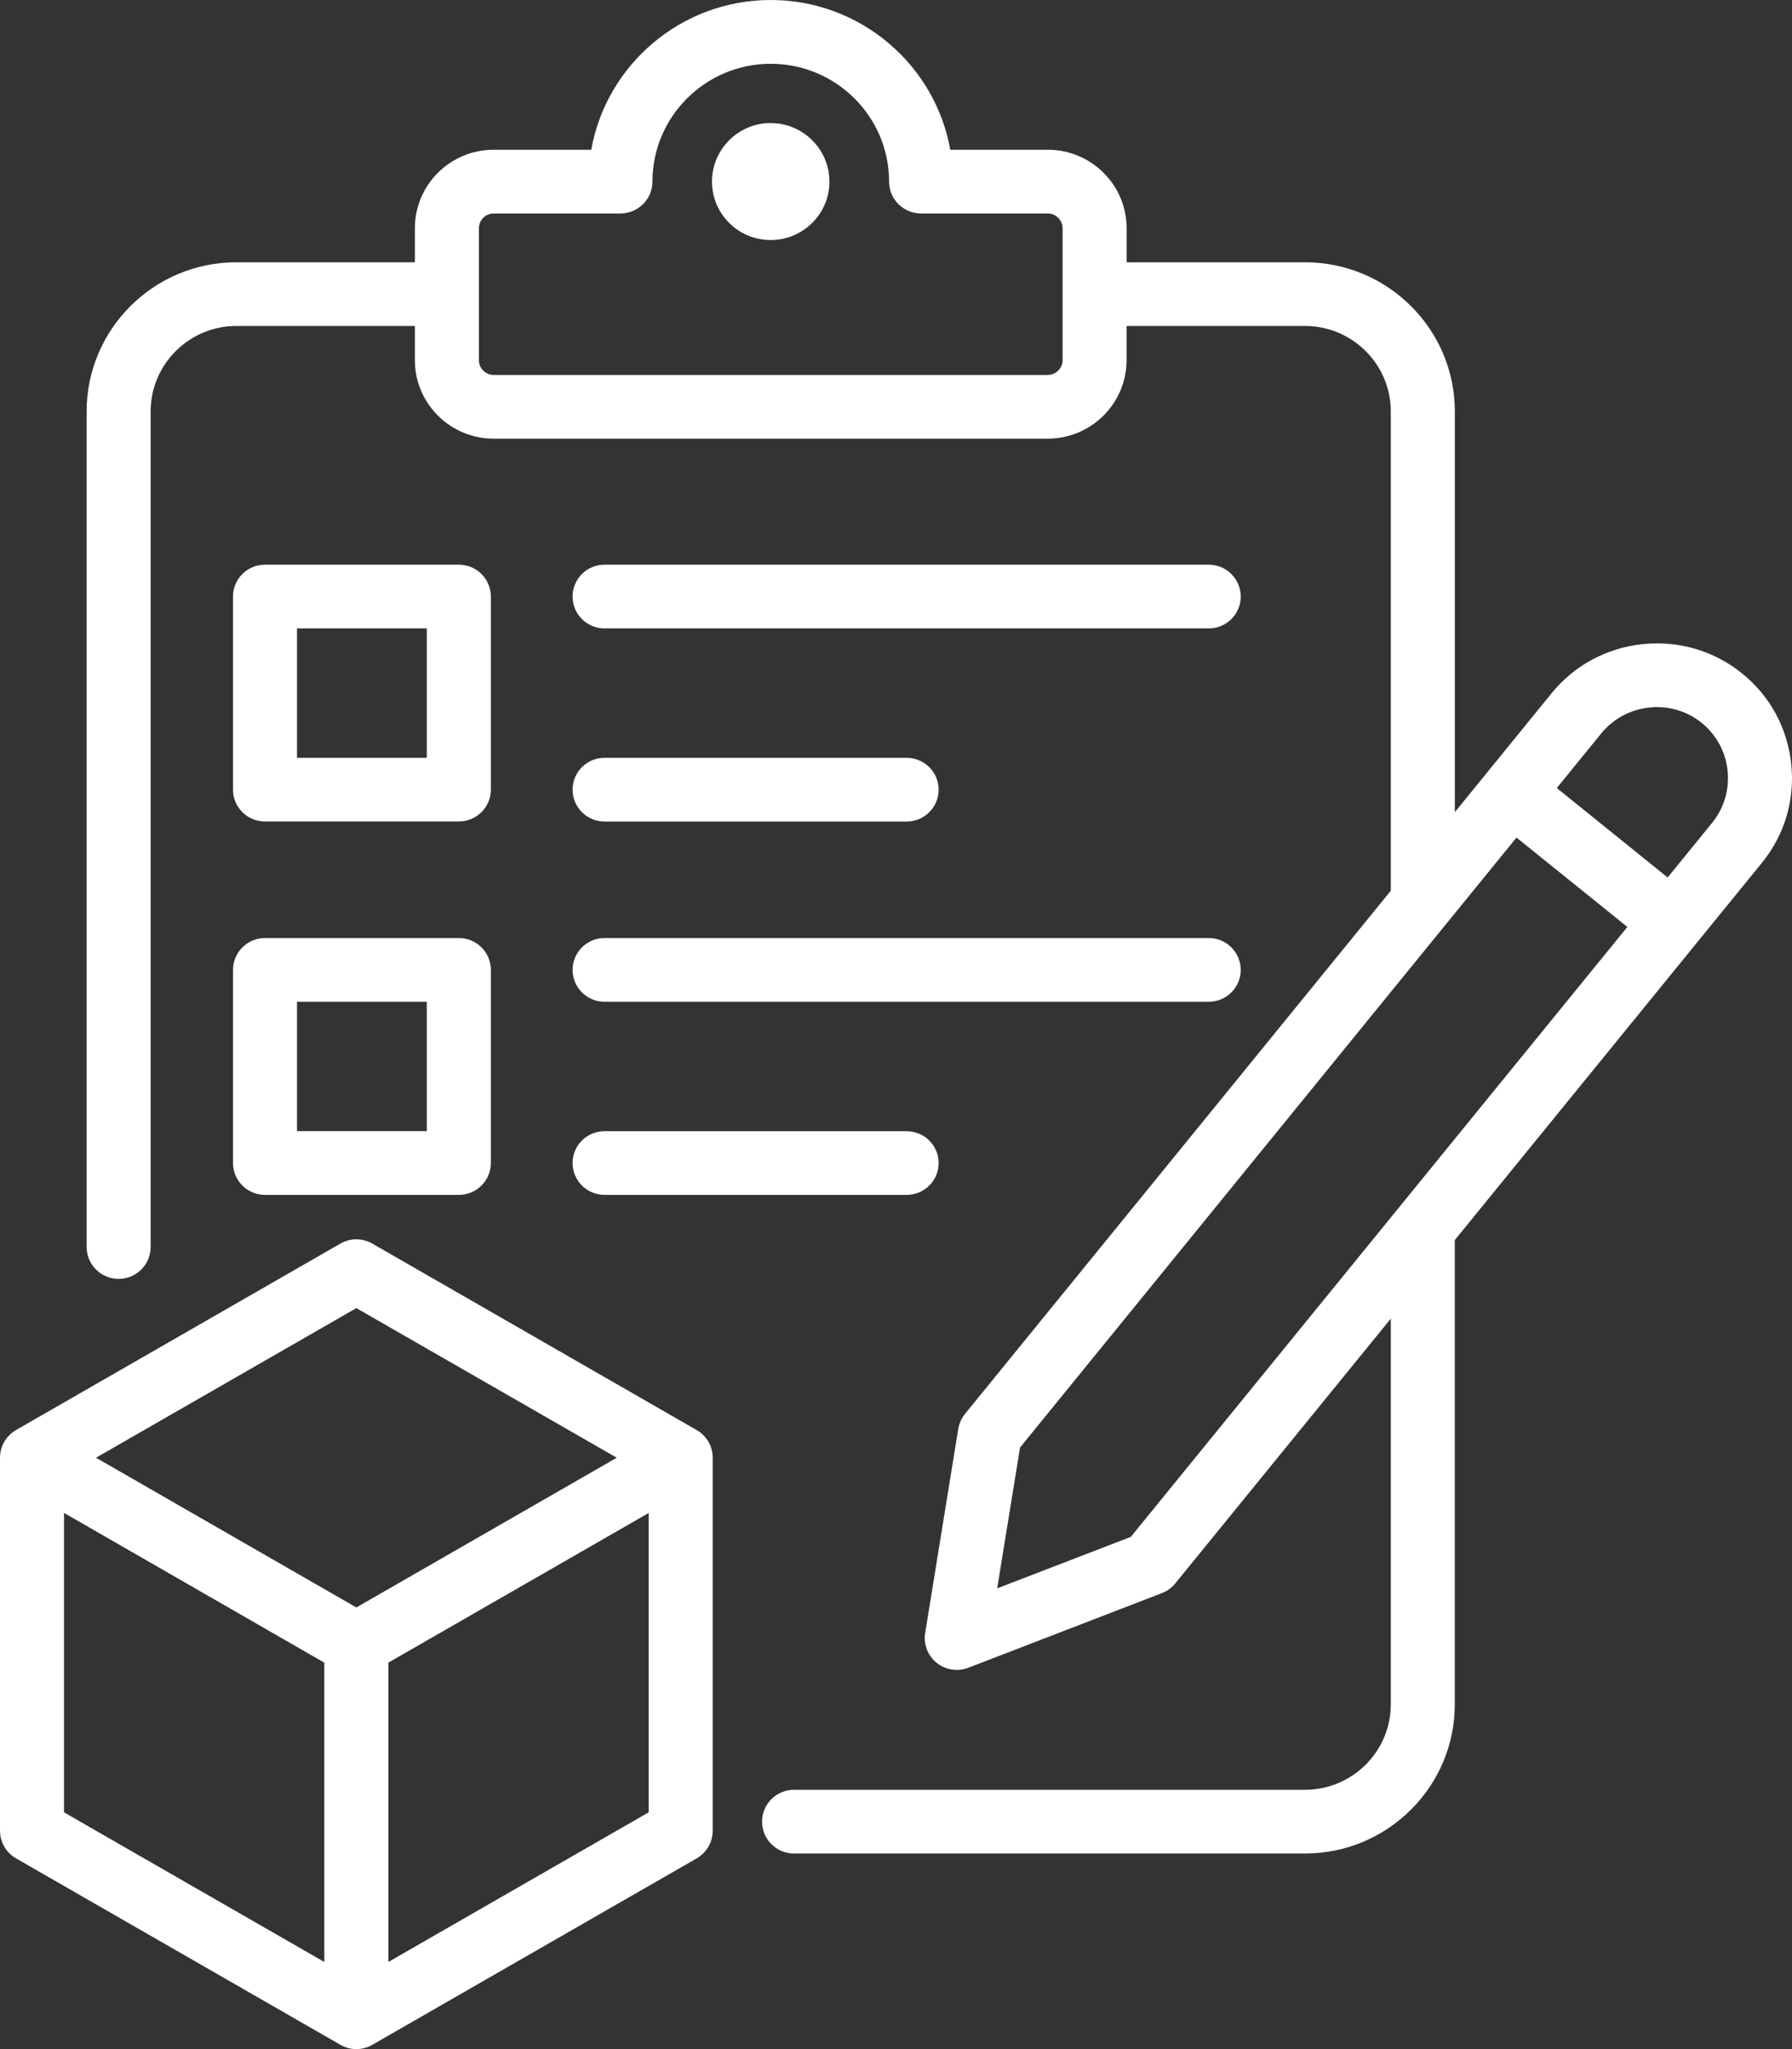 <svg width="35" height="40" viewBox="0 0 35 40" fill="none" xmlns="http://www.w3.org/2000/svg">
<rect x="0" y="0" width="35" height="40" fill="#333333" stroke="none"/>
<path d="M16.2 3.545C16.2 4.174 15.685 4.686 15.052 4.686C14.418 4.686 13.906 4.174 13.906 3.545C13.906 2.916 14.42 2.402 15.052 2.402C15.684 2.402 16.2 2.915 16.2 3.545ZM4.551 15.415V11.645C4.551 11.301 4.831 11.023 5.176 11.023H8.962C9.307 11.023 9.587 11.302 9.587 11.645V15.415C9.587 15.758 9.306 16.036 8.962 16.036H5.176C4.83 16.036 4.551 15.758 4.551 15.415ZM5.801 14.793H8.336V12.267H5.801V14.793ZM11.807 16.037H17.708C18.053 16.037 18.333 15.758 18.333 15.415C18.333 15.072 18.052 14.793 17.708 14.793H11.807C11.462 14.793 11.183 15.072 11.183 15.415C11.183 15.758 11.463 16.037 11.807 16.037ZM11.807 12.267H23.609C23.954 12.267 24.233 11.988 24.233 11.645C24.233 11.302 23.953 11.023 23.609 11.023H11.807C11.462 11.023 11.183 11.302 11.183 11.645C11.183 11.988 11.463 12.267 11.807 12.267ZM4.551 18.933C4.551 18.59 4.831 18.311 5.176 18.311H8.962C9.307 18.311 9.587 18.59 9.587 18.933V22.703C9.587 23.047 9.306 23.325 8.962 23.325H5.176C4.83 23.325 4.551 23.046 4.551 22.703V18.933ZM5.801 22.081H8.336V19.555H5.801V22.081ZM11.807 23.325H17.708C18.053 23.325 18.333 23.046 18.333 22.703C18.333 22.36 18.052 22.082 17.708 22.082H11.807C11.462 22.082 11.183 22.36 11.183 22.703C11.183 23.046 11.463 23.325 11.807 23.325ZM11.807 19.555H23.609C23.954 19.555 24.233 19.276 24.233 18.933C24.233 18.59 23.953 18.311 23.609 18.311H11.807C11.462 18.311 11.183 18.59 11.183 18.933C11.183 19.276 11.463 19.555 11.807 19.555ZM34.412 16.843L28.414 24.207V33.27C28.414 34.876 27.101 36.182 25.488 36.182H15.509C15.163 36.182 14.884 35.903 14.884 35.56C14.884 35.217 15.164 34.938 15.509 34.938H25.488C26.412 34.938 27.164 34.19 27.164 33.27V25.741L22.953 30.911C22.884 30.995 22.795 31.06 22.693 31.099L18.912 32.556C18.839 32.584 18.763 32.598 18.687 32.598C18.545 32.598 18.406 32.55 18.293 32.459C18.119 32.318 18.034 32.096 18.07 31.876L18.716 27.892C18.734 27.785 18.779 27.685 18.848 27.6L27.164 17.388V8.031C27.164 7.112 26.412 6.363 25.488 6.363H22.003V7.032C22.003 7.876 21.312 8.563 20.463 8.563H9.642C8.793 8.563 8.103 7.876 8.103 7.032V6.363H4.616C3.694 6.363 2.942 7.112 2.942 8.031V24.343C2.942 24.687 2.662 24.965 2.317 24.965C1.973 24.965 1.692 24.686 1.692 24.343V8.032C1.692 6.426 3.004 5.12 4.616 5.12H8.103V4.454C8.103 3.609 8.793 2.923 9.642 2.923H11.548C11.844 1.263 13.303 0 15.053 0C16.803 0 18.264 1.263 18.56 2.923H20.464C21.313 2.923 22.004 3.609 22.004 4.454V5.12H25.489C27.102 5.12 28.415 6.426 28.415 8.032V15.854L30.305 13.532C30.749 12.987 31.381 12.647 32.084 12.574C32.789 12.501 33.478 12.703 34.024 13.145C34.571 13.585 34.912 14.214 34.985 14.914C35.059 15.614 34.856 16.299 34.412 16.843ZM20.754 4.454C20.754 4.298 20.621 4.167 20.463 4.167H17.989C17.644 4.167 17.365 3.889 17.365 3.545C17.365 2.277 16.328 1.245 15.053 1.245C13.778 1.245 12.743 2.277 12.743 3.545C12.743 3.889 12.463 4.167 12.118 4.167H9.642C9.484 4.167 9.354 4.296 9.354 4.454V7.033C9.354 7.19 9.484 7.319 9.642 7.319H20.464C20.622 7.319 20.754 7.188 20.754 7.033V4.454H20.754ZM31.784 18.094L29.619 16.35L28.278 17.997C28.274 18.002 28.27 18.007 28.265 18.012L19.923 28.256L19.476 31.006L22.086 30.001L31.784 18.095V18.094ZM33.742 15.043C33.703 14.674 33.523 14.344 33.236 14.111C32.948 13.879 32.585 13.772 32.214 13.811C31.843 13.851 31.509 14.029 31.275 14.316L30.406 15.383L32.571 17.129L33.441 16.061C33.673 15.775 33.78 15.414 33.742 15.044V15.043ZM13.92 28.456V35.738C13.92 35.959 13.801 36.165 13.607 36.277L7.272 39.916C7.176 39.972 7.068 40 6.96 40C6.852 40 6.744 39.972 6.648 39.916L0.312 36.276C0.119 36.165 0 35.959 0 35.737V28.455C0 28.233 0.119 28.028 0.312 27.916L6.648 24.276C6.841 24.165 7.079 24.165 7.272 24.276L13.607 27.916C13.801 28.027 13.92 28.232 13.92 28.455V28.456ZM1.875 28.456L6.96 31.379L12.046 28.456L6.96 25.535L1.875 28.456L1.875 28.456ZM1.25 35.378L6.334 38.299V32.456L1.25 29.533V35.378ZM12.669 35.378V29.535L7.585 32.456V38.299L12.669 35.378Z" fill="white"/>
</svg>
